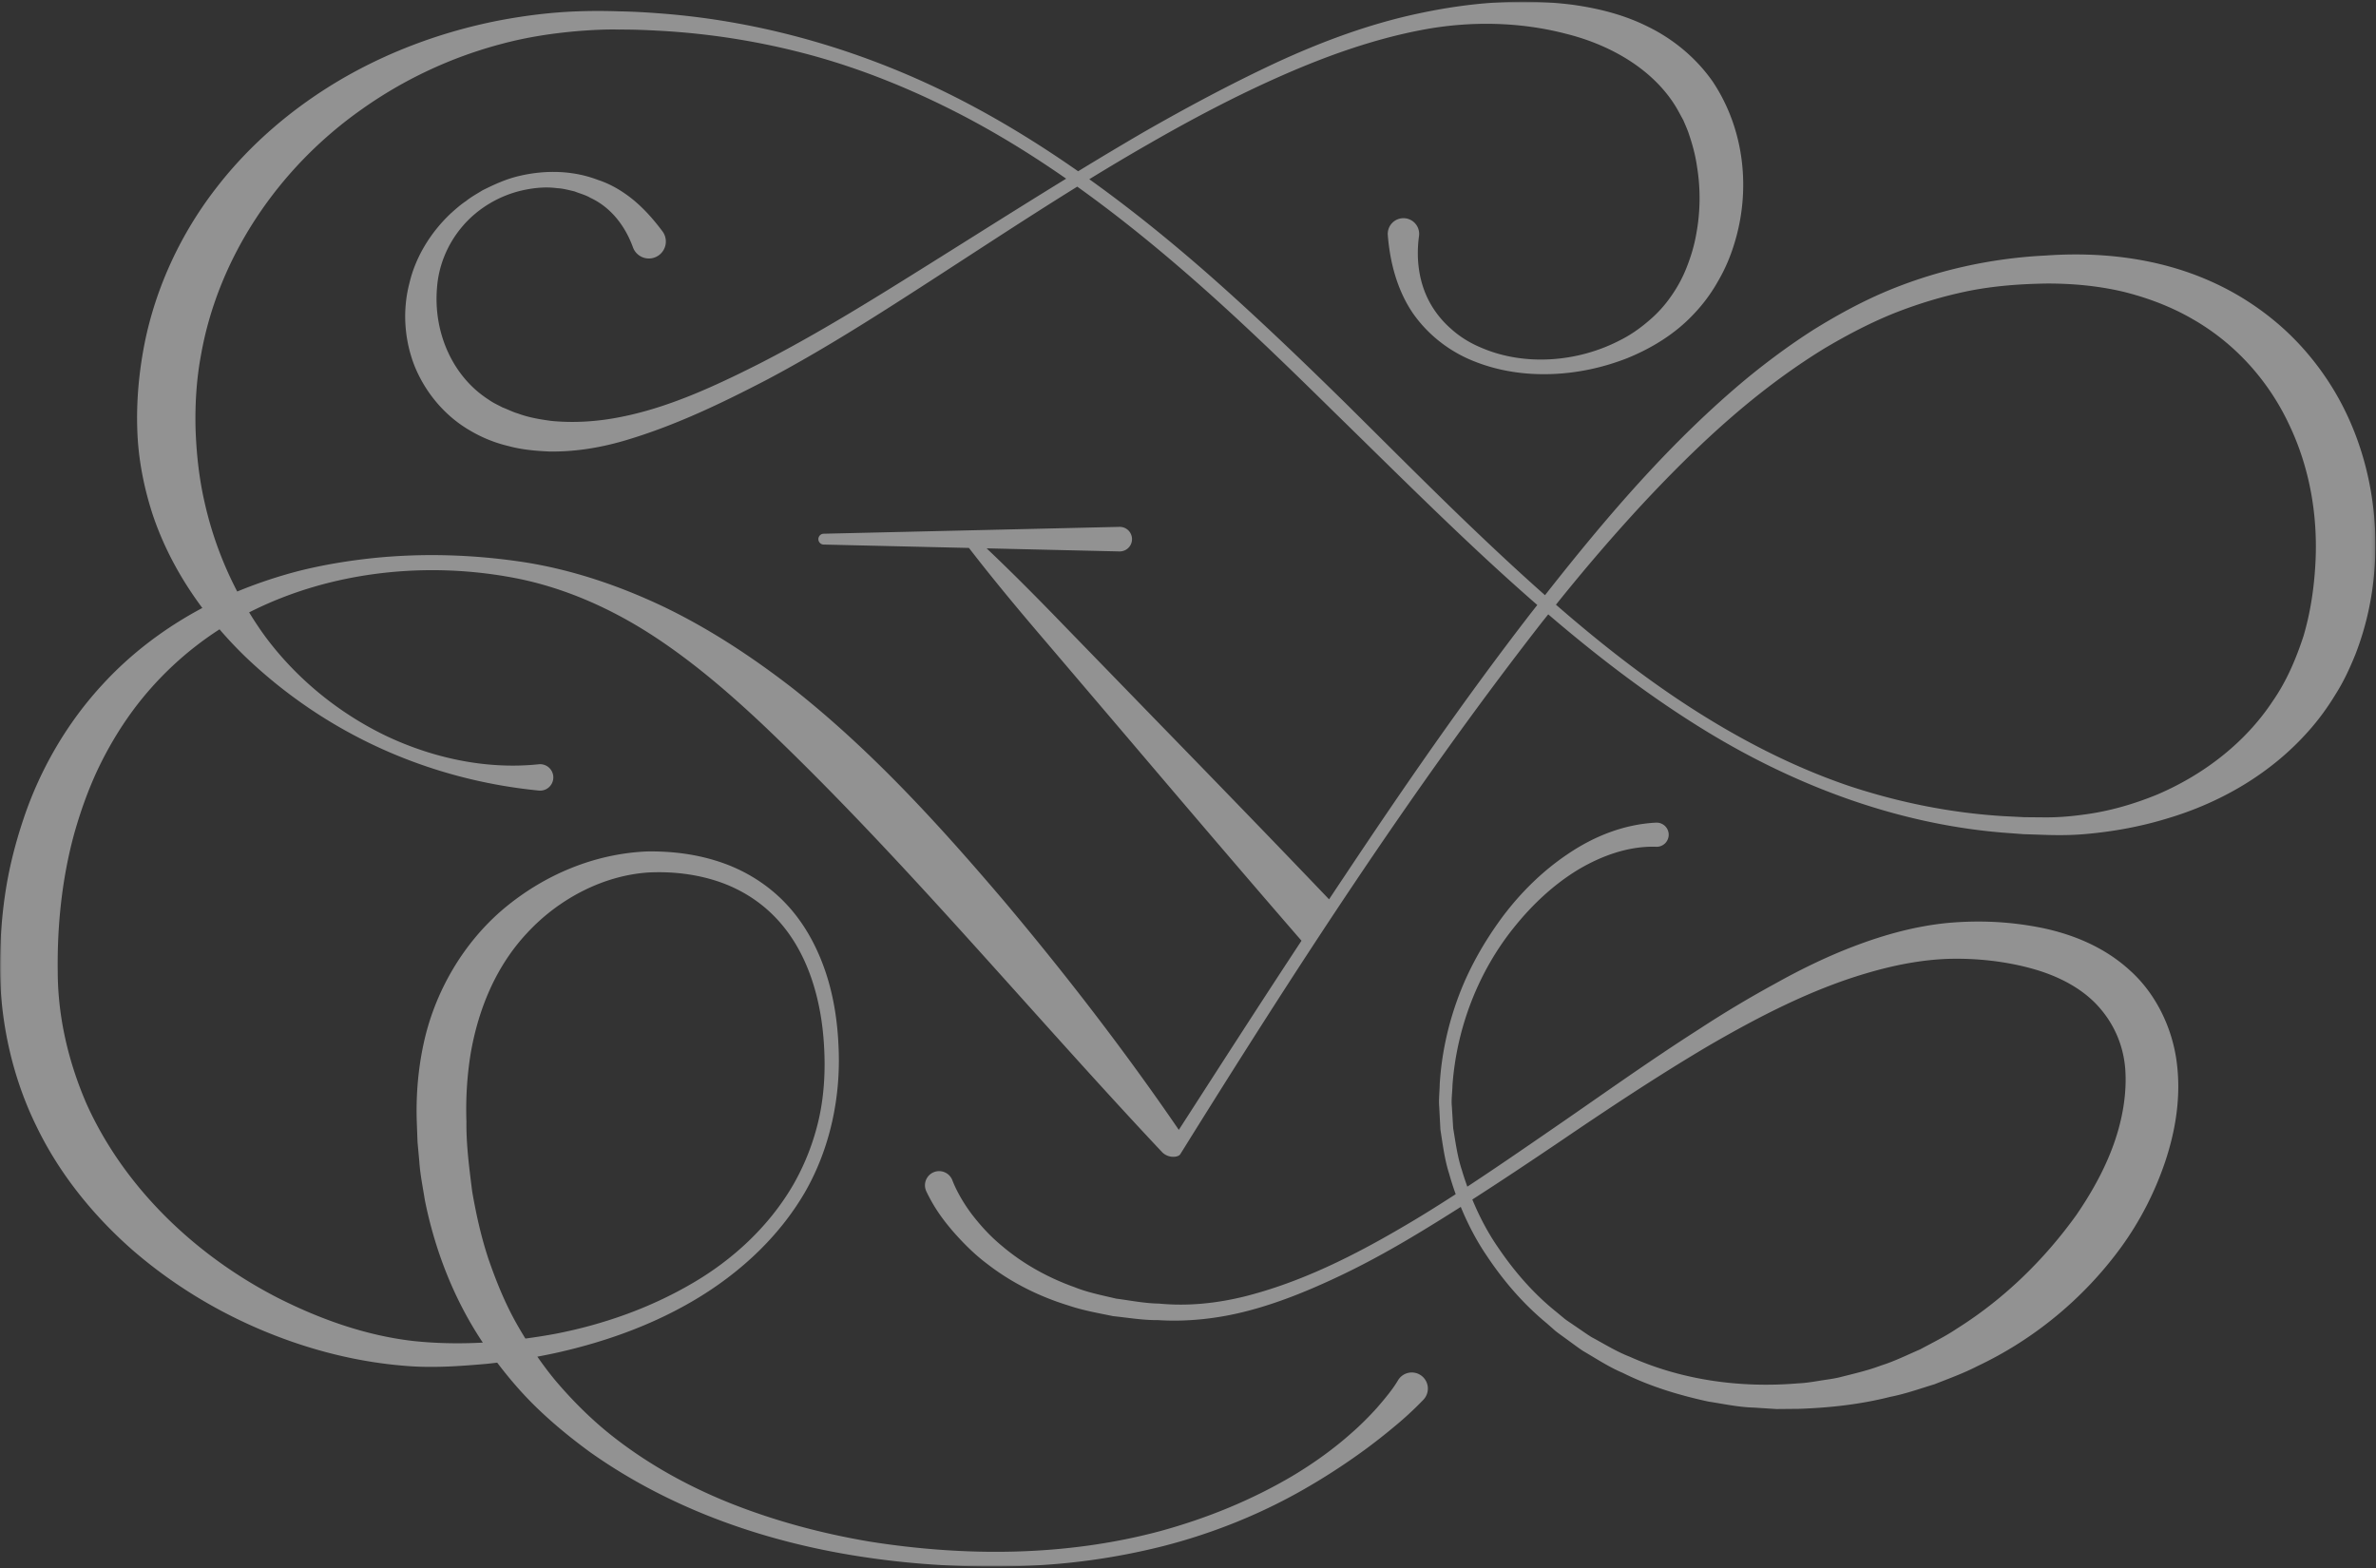 <svg width="709" height="468" xmlns="http://www.w3.org/2000/svg" xmlns:xlink="http://www.w3.org/1999/xlink"><rect width="100%" height="100%" fill="#333333" stroke="none"/><defs><path id="a" d="M0 0h708.836v467H0z"/></defs><g fill="none" fill-rule="evenodd" opacity=".503"><path d="M630.743 341.435c-2.65 7.44-6.606 14.538-11.205 21.23-9.481 13.182-21.472 24.985-35.632 33.854-3.473 2.346-7.23 4.18-10.938 6.18-3.846 1.652-7.643 3.555-11.675 4.813-3.965 1.506-8.092 2.43-12.213 3.482-2.064.514-4.182.733-6.278 1.087-2.1.349-4.207.675-6.338.762-16.961 1.417-34.424-.893-50.107-7.936-4.019-1.545-7.655-3.845-11.444-5.87-1.814-1.142-3.556-2.403-5.342-3.6-.88-.614-1.793-1.19-2.65-1.837l-2.48-2.062c-6.725-5.374-12.442-11.942-17.265-19.036-3.158-4.528-5.726-9.436-7.83-14.532 8.805-5.655 17.5-11.458 26.144-17.305 14.565-9.9 29.227-19.63 44.296-28.544 15.105-8.764 30.74-16.846 47.142-21.662 8.163-2.424 16.48-4.06 24.695-4.313 8.149-.214 16.745.733 24.414 2.832 7.73 2.083 14.793 5.675 19.686 10.9 4.877 5.196 7.862 11.75 8.452 19.08.529 7.314-.787 15.056-3.432 22.477m4.9-51.766c-7.748-7.141-17.385-10.95-26.706-12.828-9.458-1.865-18.62-2.245-28.029-1.376-9.359.953-18.306 3.42-26.811 6.605-8.519 3.186-16.62 7.133-24.413 11.492a327.26 327.26 0 0 0-22.878 13.702c-14.938 9.532-29.264 19.835-43.776 29.796-8.361 5.755-16.715 11.514-25.18 17.073-.57-1.608-1.13-3.22-1.6-4.855-1.366-4.09-1.91-8.365-2.622-12.596l-.39-6.427c-.219-2.142.145-4.295.184-6.44 1.246-17.123 7.736-33.972 18.564-47.305 5.374-6.66 11.7-12.582 18.9-16.954 7.192-4.287 15.31-7.123 23.269-6.852l.069.003a3.603 3.603 0 0 0 3.712-3.786 3.603 3.603 0 0 0-3.781-3.416c-9.737.495-18.686 4.191-26.267 9.33-7.64 5.115-14.16 11.6-19.576 18.825-5.358 7.265-9.876 15.153-13.042 23.596-3.166 8.433-5.117 17.324-5.657 26.317-.036 2.254-.333 4.501-.146 6.757l.352 6.765c.698 4.452 1.246 8.957 2.633 13.262a87.398 87.398 0 0 0 1.929 6.03c-5.08 3.281-10.194 6.502-15.413 9.541-15.055 8.867-30.85 16.781-47.624 20.986-8.407 2.066-16.891 2.943-25.519 2.118-4.325-.066-8.544-.932-12.793-1.485-4.155-.993-8.37-1.804-12.324-3.39-7.994-2.847-15.474-6.996-21.825-12.42-3.22-2.653-6.061-5.73-8.598-8.98-2.475-3.198-4.72-7.022-6.011-10.3l-.122-.31a4.224 4.224 0 1 0-7.743 3.371c2.267 4.782 4.894 8.4 8 12.005 3.082 3.51 6.383 6.821 10.094 9.602 7.315 5.695 15.688 9.829 24.387 12.493 4.325 1.468 8.803 2.232 13.231 3.153 4.49.472 8.956 1.24 13.458 1.193 8.936.57 18.19-.497 26.835-2.776 8.703-2.277 17.017-5.613 25.082-9.343 8.08-3.72 15.888-7.954 23.495-12.473 5.026-2.983 9.979-6.071 14.904-9.196 2.115 5.127 4.673 10.071 7.799 14.648 4.982 7.487 10.933 14.39 17.893 20.114l2.535 2.237c.877.706 1.81 1.34 2.713 2.012 1.83 1.313 3.622 2.691 5.492 3.949 3.898 2.254 7.67 4.782 11.839 6.544 8.094 4.043 16.816 6.689 25.663 8.602 4.47.684 8.93 1.66 13.47 1.783l6.797.435 6.805-.064c9.064-.318 18.202-1.306 27.096-3.562 4.523-.879 8.855-2.433 13.28-3.78 4.28-1.695 8.659-3.268 12.783-5.398 16.8-7.926 31.724-20.185 42.891-35.505 5.575-7.68 10.015-16.268 13.128-25.474 3.066-9.19 4.78-19.223 3.485-29.48-1.243-10.191-6.1-20.541-13.922-27.568" fill="#F1F1F1"/><g transform="translate(0 .5)"><mask id="b" fill="#fff"><use xlink:href="#a"/></mask><path d="M690.896 168.071c-.413 7.253-1.502 14.387-3.53 21.253-2.219 6.77-5.028 13.438-9.176 19.4-7.979 12.13-20.28 21.817-34.388 27.856-7.089 2.92-14.585 5.087-22.272 6.054-3.848.527-7.677.833-11.607.794l-5.9-.054-5.892-.297c-15.712-.922-31.282-4.033-46.276-8.991-14.965-5.072-29.221-12.161-42.708-20.469-15.94-9.814-30.71-21.344-44.854-33.657 8.419-10.516 17.18-20.743 26.322-30.585 10.836-11.584 22.2-22.687 34.57-32.444 6.19-4.87 12.61-9.407 19.284-13.493 6.725-3.988 13.645-7.619 20.86-10.516 7.224-2.854 14.667-5.086 22.255-6.625 7.602-1.502 15.36-2.062 23.106-2.182 7.777-.028 15.375.691 22.752 2.407 7.328 1.804 14.371 4.463 20.739 8.15 12.81 7.281 22.76 18.483 28.84 31.423 6.21 12.935 8.732 27.443 7.875 41.976m-234.54 15.007c-19.555 25.347-37.718 51.682-55.42 78.284-1.46 2.167-2.893 4.35-4.344 6.523-17.154-17.963-34.456-35.784-51.77-53.581l-27.049-27.847c-7.64-7.914-15.375-15.734-23.36-23.315l39.636.92h.169a3.662 3.662 0 0 0 3.573-3.75 3.66 3.66 0 0 0-3.742-3.579l-88.27 2.048a1.617 1.617 0 0 0 0 3.233l43.353 1.006c7.509 9.727 15.36 19.125 23.322 28.416l25.159 29.543c16.737 19.684 33.84 39.763 50.756 59.26-12.344 18.727-24.46 37.598-36.608 56.449-16.276-23.77-33.859-46.549-52.446-68.623-19.114-22.425-39.14-44.492-62.706-63.1-11.848-9.183-24.484-17.556-38.073-24.153-13.605-6.515-28.016-11.408-42.812-13.641-14.785-2.192-29.691-2.637-44.508-1.109-7.398.79-14.781 2-22.052 3.829a140.12 140.12 0 0 0-18.376 6.138 108.791 108.791 0 0 1-9.845-27.091c-1.61-7.183-2.364-14.467-2.596-21.735-.163-7.294.295-14.709 1.66-21.919 5.146-28.956 22.95-55.629 48.068-73.254 12.504-8.87 26.75-15.543 41.814-19.483 7.523-2.01 15.268-3.173 23.05-3.813 3.898-.29 7.79-.507 11.744-.413 3.943-.022 7.881.122 11.818.342a217.929 217.929 0 0 1 46.63 7.6c15.224 4.248 29.915 10.319 43.96 17.616 10.771 5.613 21.09 12.006 31.052 18.943-17.854 10.96-35.481 22.232-53.25 33.23-12.642 7.816-25.404 15.399-38.568 22.12-13.147 6.624-26.744 12.924-40.903 15.726-7.05 1.436-14.172 1.883-20.987 1.207-3.382-.462-6.733-1.03-9.857-2.198-1.605-.452-3.072-1.251-4.62-1.816-1.421-.752-2.879-1.399-4.164-2.338-10.731-6.865-16.512-20.004-15.392-33.33.472-6.723 3.164-13.244 7.736-18.545 4.559-5.287 10.948-9.05 17.795-10.586 3.414-.75 6.949-1.102 10.393-.628 1.735.066 3.409.582 5.084.937 1.598.658 3.275 1.047 4.757 1.93 6.173 2.86 10.405 8.435 12.708 14.776a5.053 5.053 0 0 0 7.787 2.323 5.076 5.076 0 0 0 1.016-7.095l-.075-.099c-2.489-3.327-5.242-6.465-8.442-9.141-3.184-2.637-6.906-4.881-10.74-6.104-7.575-2.914-15.89-2.974-23.502-1.175-3.85.885-7.437 2.532-10.948 4.285-1.66 1.044-3.407 1.974-4.94 3.222-1.652 1.092-3.122 2.416-4.603 3.746-5.72 5.413-10.36 12.658-12.242 20.69-2.108 8.003-1.6 16.824 1.526 24.77 3.193 7.89 9.016 14.881 16.433 19.187a40.946 40.946 0 0 0 11.622 4.711c3.989 1.083 8.08 1.434 12.095 1.614 8.06.134 15.877-1.248 23.249-3.467 14.782-4.446 28.33-11 41.643-17.91 13.264-7.026 26.017-14.87 38.587-22.905C285.429 78.41 303.26 66.478 321.453 55.2c14.828 10.592 28.89 22.339 42.411 34.594 11.785 10.692 23.199 21.81 34.565 32.999 11.41 11.146 22.747 22.391 34.31 33.432 8.482 8.101 17.116 16.098 25.993 23.824-.79 1.01-1.59 2.016-2.376 3.028M140.894 355.041c-.857-6.891-1.787-13.792-1.713-20.807-.228-6.982.19-13.685 1.27-20.35 2.28-13.174 7.48-25.95 16.819-35.926 9.149-9.925 22.275-17.092 36.028-18.07 6.9-.38 14.037.406 20.584 2.532 6.572 2.129 12.602 5.789 17.405 10.774 9.744 10.039 13.894 24.593 14.625 38.798.408 7.176.007 14.352-1.538 21.33a71.251 71.251 0 0 1-7.727 19.847c-7.202 12.335-18.032 22.382-30.45 29.532-12.41 7.21-26.17 12.06-40.283 14.813a174.86 174.86 0 0 1-9.139 1.454 128.447 128.447 0 0 1-2.755-4.67c-3.405-6.08-6.004-12.546-8.263-19.076-2.178-6.575-3.684-13.353-4.863-20.18M697.837 118.37c-4.29-7.702-9.802-14.738-16.285-20.65a82.179 82.179 0 0 0-21.762-14.215c-15.782-7.074-33.046-8.907-49.361-7.747-16.361.797-32.657 4.409-47.74 10.762-7.537 3.201-14.701 7.142-21.61 11.43-6.85 4.38-13.38 9.198-19.635 14.32-22.96 19.048-42.194 41.678-60.415 64.851-8.707-7.705-17.19-15.688-25.558-23.752-11.45-11.082-22.702-22.391-34.05-33.63-11.395-11.19-22.915-22.284-34.805-33-13.227-11.937-27.034-23.356-41.57-33.757 5.9-3.618 11.839-7.166 17.846-10.594 12.863-7.405 26.016-14.338 39.554-20.306 13.52-5.951 27.486-10.93 41.873-13.657C438.662 5.691 453.606 6 467.362 9.597c13.764 3.436 26.005 10.88 32.612 21.597.83 1.338 1.527 2.761 2.31 4.13.62 1.488 1.312 2.935 1.79 4.491 1.04 3.06 1.873 6.234 2.33 9.494a58.459 58.459 0 0 1-.204 19.843c-.563 3.304-1.5 6.54-2.716 9.668a40.21 40.21 0 0 1-4.701 8.902 37.19 37.19 0 0 1-6.87 7.577c-2.626 2.259-5.53 4.289-8.705 5.848-12.525 6.456-28.373 7.721-41.376 2.045-3.252-1.358-6.266-3.23-8.83-5.55-2.602-2.275-4.78-4.97-6.4-7.953-3.249-5.994-4.093-13.004-3.169-19.743a4.687 4.687 0 0 0-5.02-5.317 4.69 4.69 0 0 0-4.291 5.055l.003.038c.653 8.13 2.803 16.306 7.38 23.103 4.638 6.717 11.264 11.75 18.574 14.576 7.299 2.89 15.111 4.001 22.823 3.73 7.73-.263 15.38-1.888 22.675-4.745 7.229-2.95 14.217-7.155 19.84-13.17a48.524 48.524 0 0 0 7.296-9.89c2.075-3.556 3.69-7.376 4.87-11.319 4.804-15.718 3.104-33.717-6.499-48.146-4.94-7.075-11.724-12.645-19.093-16.278-7.36-3.734-15.217-5.637-22.949-6.694-15.53-1.94-30.898-.55-45.7 2.622-14.832 3.139-29.021 8.449-42.624 14.729C367.141 24.597 353.96 31.656 341 39.087a1128.117 1128.117 0 0 0-19.282 11.523c-10.526-7.354-21.433-14.164-32.833-20.165-28.4-15.001-59.86-24.547-92.044-26.952-4.02-.311-8.046-.542-12.076-.606-4.016-.14-8.104-.157-12.163-.01-8.135.27-16.242 1.298-24.264 2.846-16.019 3.192-31.687 8.863-46.073 17.178-14.34 8.338-27.455 19.315-37.82 32.796-10.397 13.416-17.916 29.39-21.308 46.32-1.662 8.472-2.464 17.075-2.169 25.746.27 8.696 1.97 17.313 4.663 25.512 3.409 10.086 8.54 19.35 14.744 27.664-10.98 5.85-21.188 13.46-29.77 22.827-10.54 11.396-18.603 25.246-23.564 40.045-2.488 7.398-4.412 14.994-5.53 22.693-1.128 7.713-1.576 15.4-1.503 23.209.273 15.805 3.896 31.733 10.89 45.942 6.893 14.282 17.004 26.657 28.597 36.852 11.691 10.139 24.904 18.198 38.928 24.07 14.023 5.875 28.88 9.629 44.043 10.653 7.65.497 15.116-.054 22.53-.696 1.127-.108 2.25-.246 3.374-.375 3.196 4.225 6.621 8.254 10.323 11.995 5.4 5.41 11.279 10.245 17.374 14.7 24.702 17.506 53.616 27.26 82.851 31.487 14.651 2.142 29.442 2.96 44.229 2.56a199.152 199.152 0 0 0 43.949-5.996c14.374-3.688 28.31-9.21 41.281-16.552a193.58 193.58 0 0 0 18.828-12.158 174.261 174.261 0 0 0 8.904-6.986 100.36 100.36 0 0 0 8.617-7.968 4.812 4.812 0 0 0-1.015-7.486 4.793 4.793 0 0 0-6.568 1.707l-.033.056c-1.577 2.69-4.001 5.555-6.283 8.188-2.38 2.634-4.913 5.168-7.614 7.52-5.353 4.764-11.237 8.965-17.413 12.67-12.406 7.34-25.906 12.816-39.855 16.604-27.997 7.451-57.688 7.595-86.292 3.083-14.297-2.397-28.352-6.152-41.75-11.486-13.378-5.35-26.027-12.491-37.038-21.525-5.48-4.544-10.471-9.604-15.03-14.958-1.947-2.336-3.76-4.766-5.49-7.247 2.249-.42 4.492-.87 6.722-1.384 14.512-3.324 28.711-8.497 41.5-16.315 12.735-7.784 24.065-18.345 31.66-31.426 7.523-13.113 10.727-28.505 9.989-43.461-.312-7.487-1.449-15.016-3.873-22.234-2.425-7.186-6.082-14.132-11.346-19.85-5.23-5.731-11.984-10.08-19.28-12.649-7.332-2.595-14.988-3.571-22.708-3.449-15.59.673-30.527 6.911-42.644 17.047-12.1 10.19-20.681 24.868-23.987 40.456-1.675 7.752-2.284 15.78-2 23.458l.213 5.762.53 5.758c.245 3.845 1.044 7.657 1.637 11.466 3.016 15.12 8.751 29.824 17.316 42.627-7.047.371-14.08.248-20.926-.5-14.048-1.63-27.654-6.492-40.223-12.843-25.099-12.874-46.148-33.403-57.2-58.129-5.331-12.41-8.472-25.7-8.5-39.26-.183-13.814 1.272-27.727 4.867-40.97 1.853-6.608 4.15-13.098 7.067-19.324 2.947-6.206 6.465-12.167 10.581-17.739a98.722 98.722 0 0 1 25.765-24.101 122.393 122.393 0 0 0 7.672 8.143c24.032 22.994 54.594 36.718 87.587 39.975l.046.005a3.942 3.942 0 0 0 4.279-4.339 3.937 3.937 0 0 0-4.325-3.509c-15.384 1.62-31.3-1.742-45.44-8.417-14.133-6.775-26.62-16.958-35.882-29.305-1.834-2.463-3.51-5.013-5.1-7.604 24.292-12.353 53.53-15.46 80.452-10.031 14.09 2.9 27.34 8.827 39.328 16.522 12.01 7.732 22.913 17.071 33.37 26.887 41.697 39.598 78.997 84.869 119.228 127.645 1.84 1.957 4.858 1.677 5.482.664 33.72-54.177 68.388-107.932 107.514-158.24.751-.963 1.525-1.906 2.281-2.863 14.308 12.253 29.264 23.761 45.325 33.745 27.204 16.931 58.138 28.782 90.448 31.405l6.043.45 6.058.202c4.036.14 8.195.136 12.27-.223 8.174-.706 16.317-2.159 24.257-4.57 15.87-4.651 31.239-13.323 42.806-26.558 2.892-3.282 5.475-6.86 7.755-10.633 2.381-3.727 4.223-7.758 5.889-11.85 3.204-8.232 5.108-16.93 5.72-25.614 1.31-17.306-2.167-35.381-10.731-50.823" fill="#F1F1F1" mask="url(#b)"/></g></g></svg>
